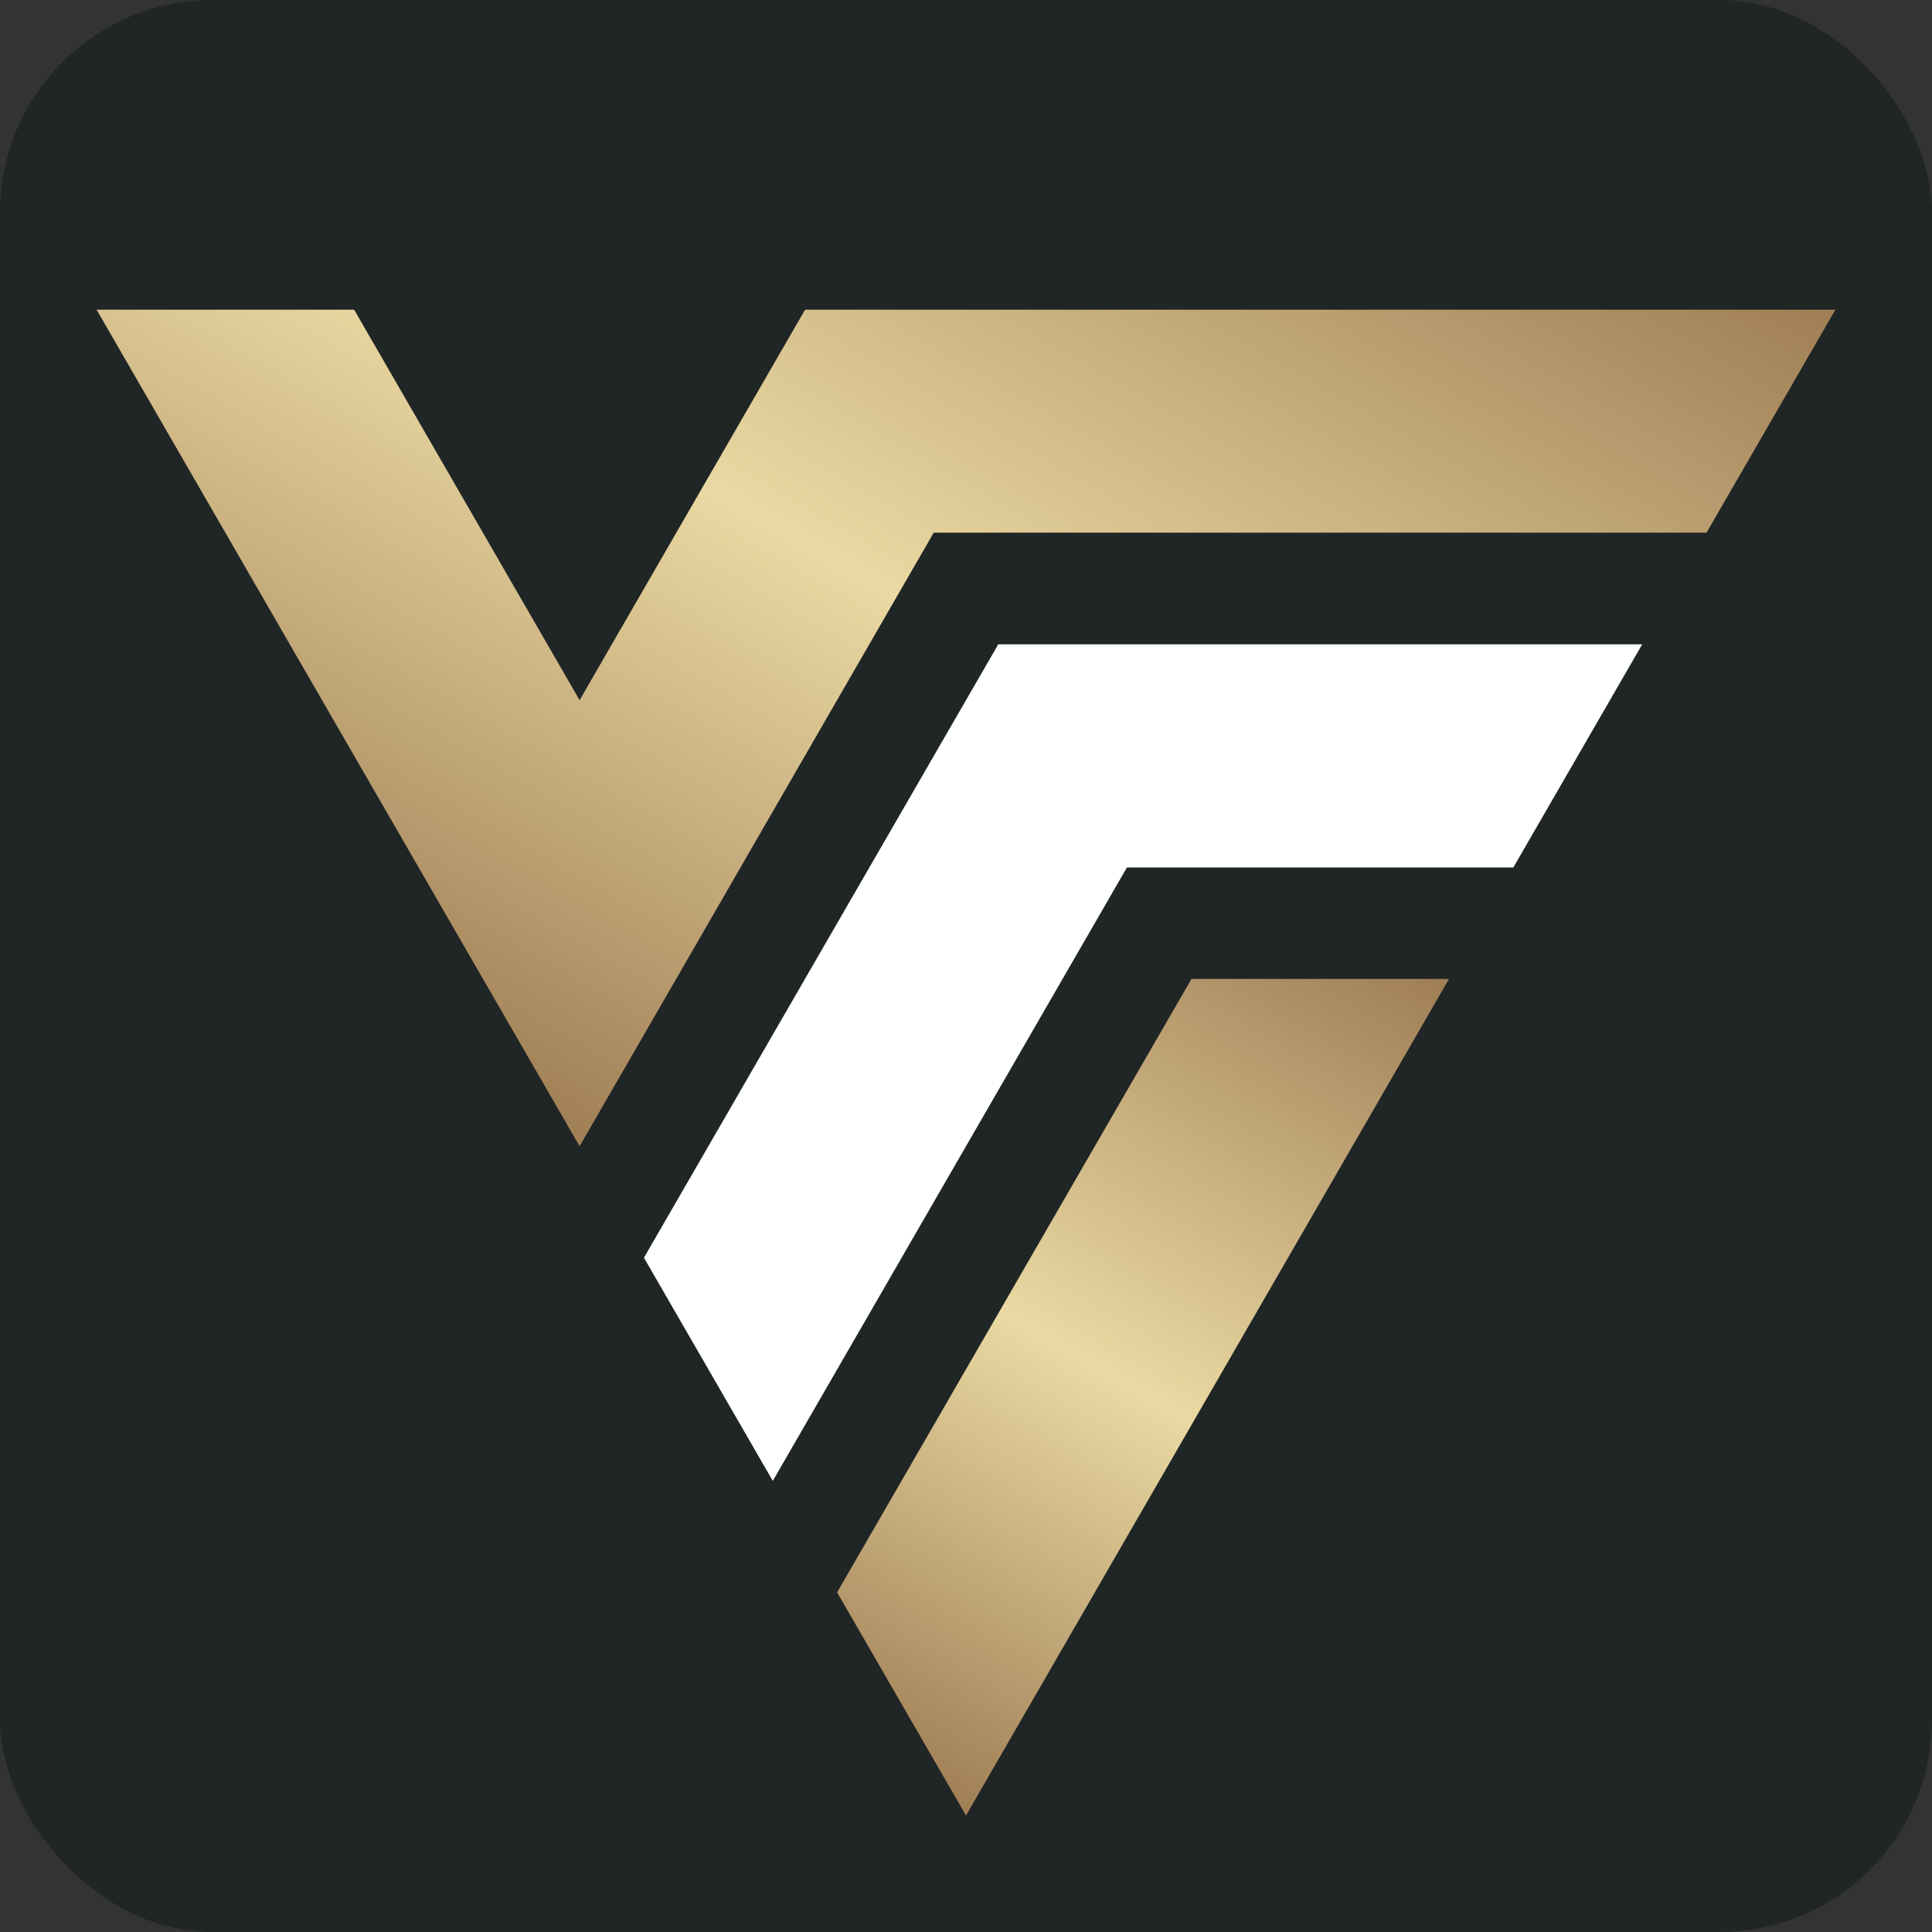 <svg xmlns="http://www.w3.org/2000/svg" xmlns:xlink="http://www.w3.org/1999/xlink" id="uuid-4bcf4f30-291c-4e96-b998-a8a8c41baabe" data-name="Layer 1" width="100" height="100" viewBox="0 0 100 100"><rect x="0" y="0" width="100" height="100" fill="#333333" stroke="none"/><defs><linearGradient id="uuid-a9cf14e2-5e6f-478a-b399-b67b32e34e2e" x1="61.25" y1="105.46" x2="26.25" y2="44.84" gradientTransform="translate(0 102) scale(1 -1)" gradientUnits="userSpaceOnUse"><stop offset="0" stop-color="#a07e55"></stop><stop offset=".53" stop-color="#ead9a2"></stop><stop offset="1" stop-color="#a07e55"></stop></linearGradient><linearGradient id="uuid-1bd63760-51a7-454e-9eeb-10ba95d99f8d" x1="70" y1="54.22" x2="45" y2="10.92" xlink:href="#uuid-a9cf14e2-5e6f-478a-b399-b67b32e34e2e"></linearGradient></defs><rect width="100" height="100" rx="11" ry="11" fill="#202525" stroke-width="0"></rect><g><polygon points="95 16.03 88.33 27.57 48.33 27.57 30 59.33 5 16.03 18.33 16.03 30 36.24 41.67 16.03 95 16.03" fill="url(#uuid-a9cf14e2-5e6f-478a-b399-b67b32e34e2e)" stroke-width="0"></polygon><polygon points="85 33.35 78.33 44.9 58.33 44.9 40 76.65 33.33 65.1 33.33 65.1 51.67 33.35 85 33.35" fill="#fff" stroke-width="0"></polygon><polygon points="75 50.67 50 93.97 43.42 82.58 43.33 82.42 61.67 50.67 75 50.67" fill="url(#uuid-1bd63760-51a7-454e-9eeb-10ba95d99f8d)" stroke-width="0"></polygon></g></svg>